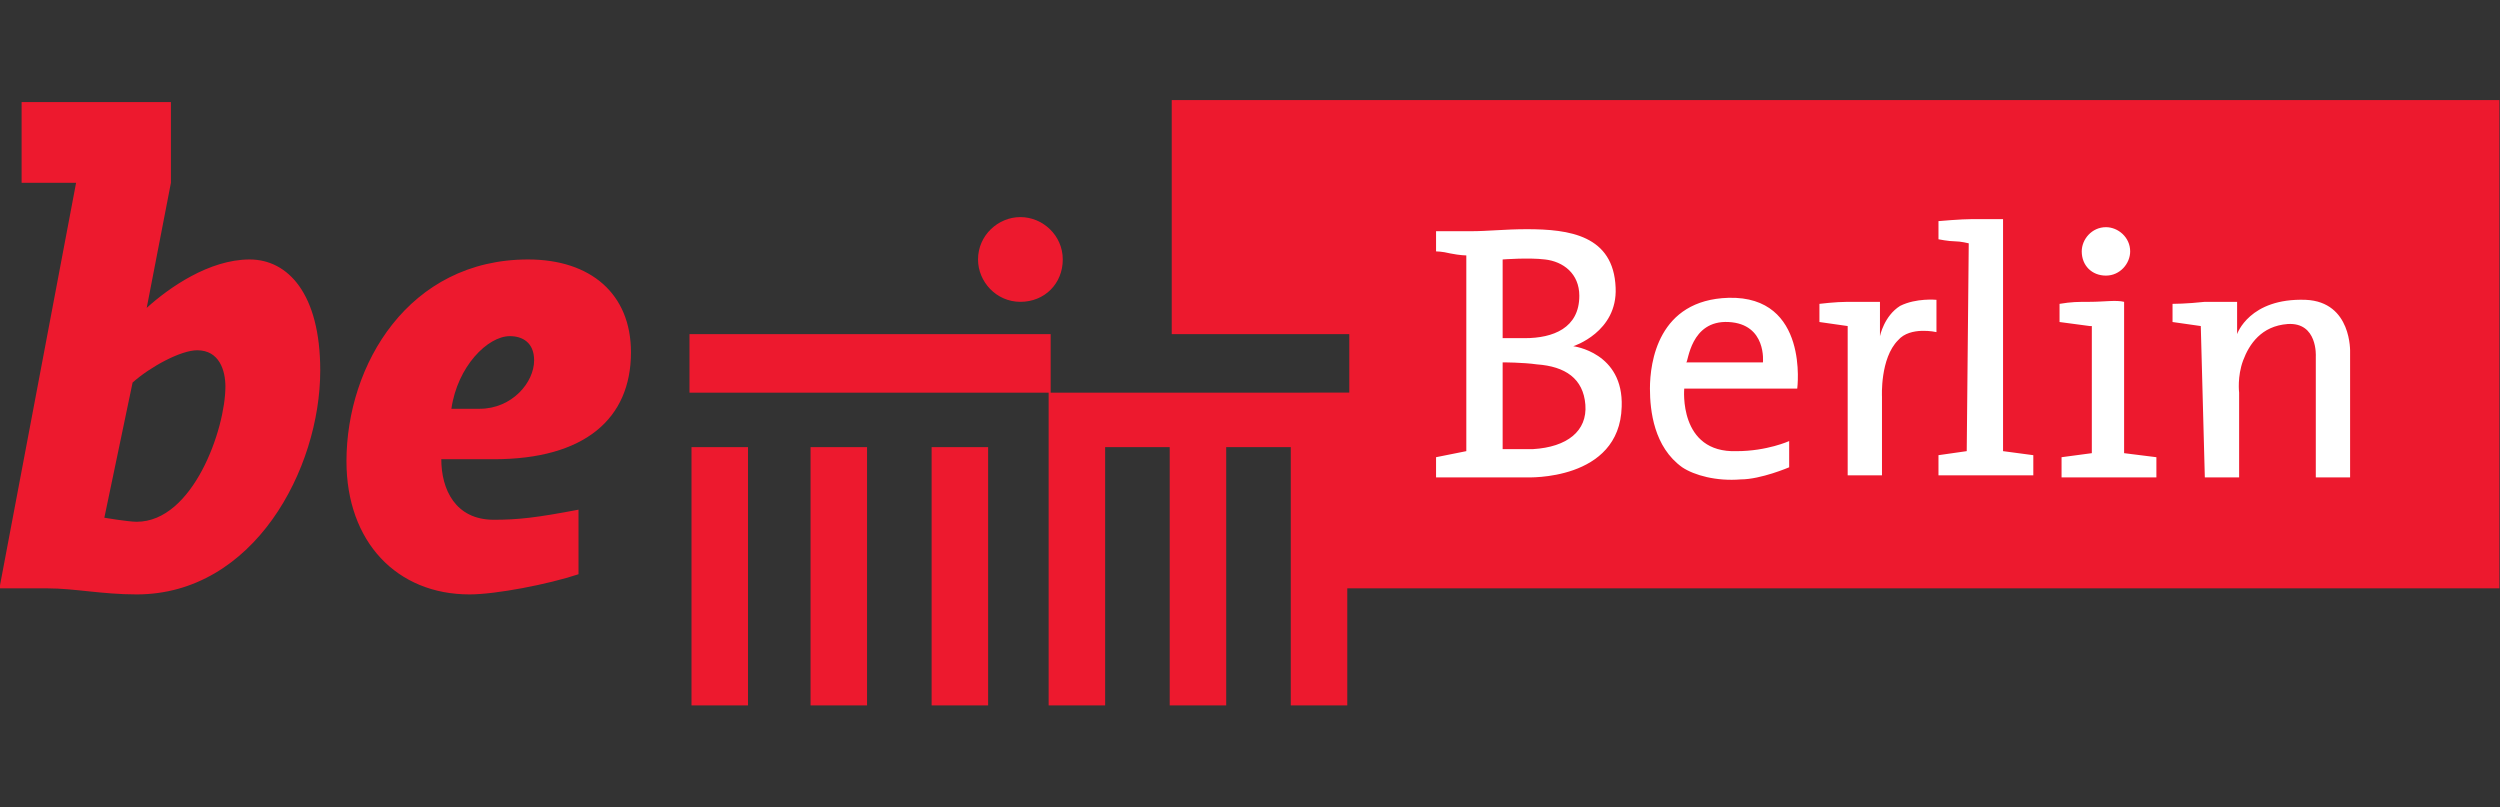 <?xml version="1.0" encoding="utf-8"?>
<!-- Generator: Adobe Illustrator 24.1.0, SVG Export Plug-In . SVG Version: 6.00 Build 0)  -->
<svg version="1.1" id="svg3301" xmlns:svg="http://www.w3.org/2000/svg"
	 xmlns="http://www.w3.org/2000/svg" xmlns:xlink="http://www.w3.org/1999/xlink" x="0px" y="0px" width="123.9px" height="40px"
	 viewBox="0 0 123.9 40" style="enable-background:new 0 0 123.9 40;" xml:space="preserve">
<rect x="0" y="0" width="123.9" height="40" fill="#333333" stroke="none"/>
<style type="text/css">
	.st0{fill:#ED192E;}
	.st1{fill:#FFFFFF;}
</style>
<g id="layer1" transform="translate(56.971,-383.141)">
	<path id="path14" class="st0" d="M1.1,388.1v11.6h8.8v2.9H-4.9v-2.9h-17.9v2.9h17.8v15.5h2.8v-12.8h3.2v12.8h2.8v-12.8H7v12.8h2.8
		v-5.8h57.1v-24.2H1.1L1.1,388.1z M-55.9,388.2v4h2.7l-3.8,20.1h2.4c1.3,0,2.7,0.3,4.4,0.3c5.8,0,9.1-6.2,9.1-11.1
		c0-3.8-1.6-5.5-3.5-5.5c-2,0-4,1.4-5.1,2.4l1.2-6.2v-4H-55.9L-55.9,388.2z M-6.4,393.9c-1.1,0-2.1,0.9-2.1,2.1
		c0,1.1,0.9,2.1,2.1,2.1s2.1-0.9,2.1-2.1C-4.3,394.8-5.3,393.9-6.4,393.9z M-30.8,396c-5.9,0-9,5.2-9,10c0,4,2.5,6.6,6.1,6.6
		c1.3,0,3.9-0.5,5.4-1v-3.2c-2.1,0.4-3,0.5-4.2,0.5c-1.9,0-2.6-1.5-2.6-3h2.6c4.5,0,6.8-2,6.8-5.3C-25.7,397.7-27.7,396-30.8,396
		L-30.8,396z M-31.7,399.8c0.6,0,1.2,0.3,1.2,1.2c0,1.1-1.1,2.4-2.7,2.4h-1.4C-34.3,401.3-32.8,399.8-31.7,399.8z M-47.2,400.5
		c1.1,0,1.4,1,1.4,1.8c0,2.1-1.6,6.7-4.4,6.7c-0.4,0-1.6-0.2-1.6-0.2l1.4-6.7C-49.5,401.3-48,400.5-47.2,400.5L-47.2,400.5z
		 M-22.7,405.3v12.8h2.8v-12.8H-22.7L-22.7,405.3z M-16.8,405.3v12.8h2.8v-12.8H-16.8L-16.8,405.3z M-10.8,405.3v12.8H-8v-12.8
		H-10.8L-10.8,405.3z"/>
	<path id="path34" class="st1" d="M17.5,396v3.9c0,0,0.7,0,1.1,0c1.4,0,2.7-0.5,2.7-2.1c0-1.1-0.8-1.7-1.7-1.8
		C18.8,395.9,17.5,396,17.5,396 M17.5,401.1v4.3c0,0,0.9,0,1.5,0c1.7-0.1,2.7-0.9,2.6-2.2c-0.1-1.3-1-1.9-2.4-2
		C18.5,401.1,17.5,401.1,17.5,401.1 M14.9,395.7c-0.4-0.1-0.7-0.1-0.7-0.1v-1c0,0,0.8,0,1.7,0c0.9,0,1.7-0.1,2.8-0.1
		c2.1,0,4.3,0.3,4.4,2.9c0.1,2.2-2.1,2.9-2.1,2.9s2.5,0.3,2.4,3c-0.1,3.7-4.7,3.5-4.7,3.5h-4.5v-1l1.5-0.3v-9.7
		C15.7,395.8,15.4,395.8,14.9,395.7 M36.2,399.8v-1.7c0,0-1,0-1.6,0c-0.6,0-1.4,0.1-1.4,0.1v0.9l1.4,0.2v7.4h1.7v-3.9
		c0,0-0.1-1.9,0.8-2.8c0.6-0.7,1.9-0.4,1.9-0.4V398c0,0-1-0.1-1.8,0.3C36.4,398.8,36.2,399.8,36.2,399.8 M28.7,399.1
		c1.9,0.1,1.7,2,1.7,2h-3.8C26.7,401.1,26.8,399,28.7,399.1 M26.5,402.4h5.6c0,0,0.6-4.6-3.4-4.5c-3.5,0.1-3.9,3.2-3.9,4.5
		c0,1.1,0.2,2.9,1.6,3.9c0.6,0.4,1.7,0.7,2.9,0.6c1,0,2.4-0.6,2.4-0.6v-1.3c0,0-1.1,0.5-2.6,0.5C26.2,405.6,26.5,402.4,26.5,402.4
		 M40.6,395.2c0,0-0.4-0.1-0.7-0.1c-0.3,0-0.8-0.1-0.8-0.1v-0.9c0,0,1.1-0.1,1.7-0.1c0.6,0,1.5,0,1.5,0v11.5l1.5,0.2v1h-4.7v-1
		l1.4-0.2L40.6,395.2L40.6,395.2z M46.2,395.6c0-0.6,0.5-1.2,1.2-1.2c0.6,0,1.2,0.5,1.2,1.2c0,0.6-0.5,1.2-1.2,1.2
		C46.7,396.8,46.2,396.3,46.2,395.6 M46.6,399.3l-1.5-0.2v-0.9c0.6-0.1,0.9-0.1,1.5-0.1c0.7,0,1.3-0.1,1.7,0v7.5l1.6,0.2v1h-4.7v-1
		l1.5-0.2V399.3L46.6,399.3z M52.3,406.8H54v-4.2c0,0-0.1-0.8,0.2-1.6c0.3-0.8,0.9-1.7,2.2-1.8c1.5-0.1,1.4,1.6,1.4,1.6v6h1.7v-6.2
		c0,0,0.1-2.5-2.2-2.6c-2.8-0.1-3.4,1.7-3.4,1.7v-1.6c0,0-0.6,0-1.6,0c-0.9,0.1-1.6,0.1-1.6,0.1v0.9l1.4,0.2L52.3,406.8"/>
</g>
</svg>
